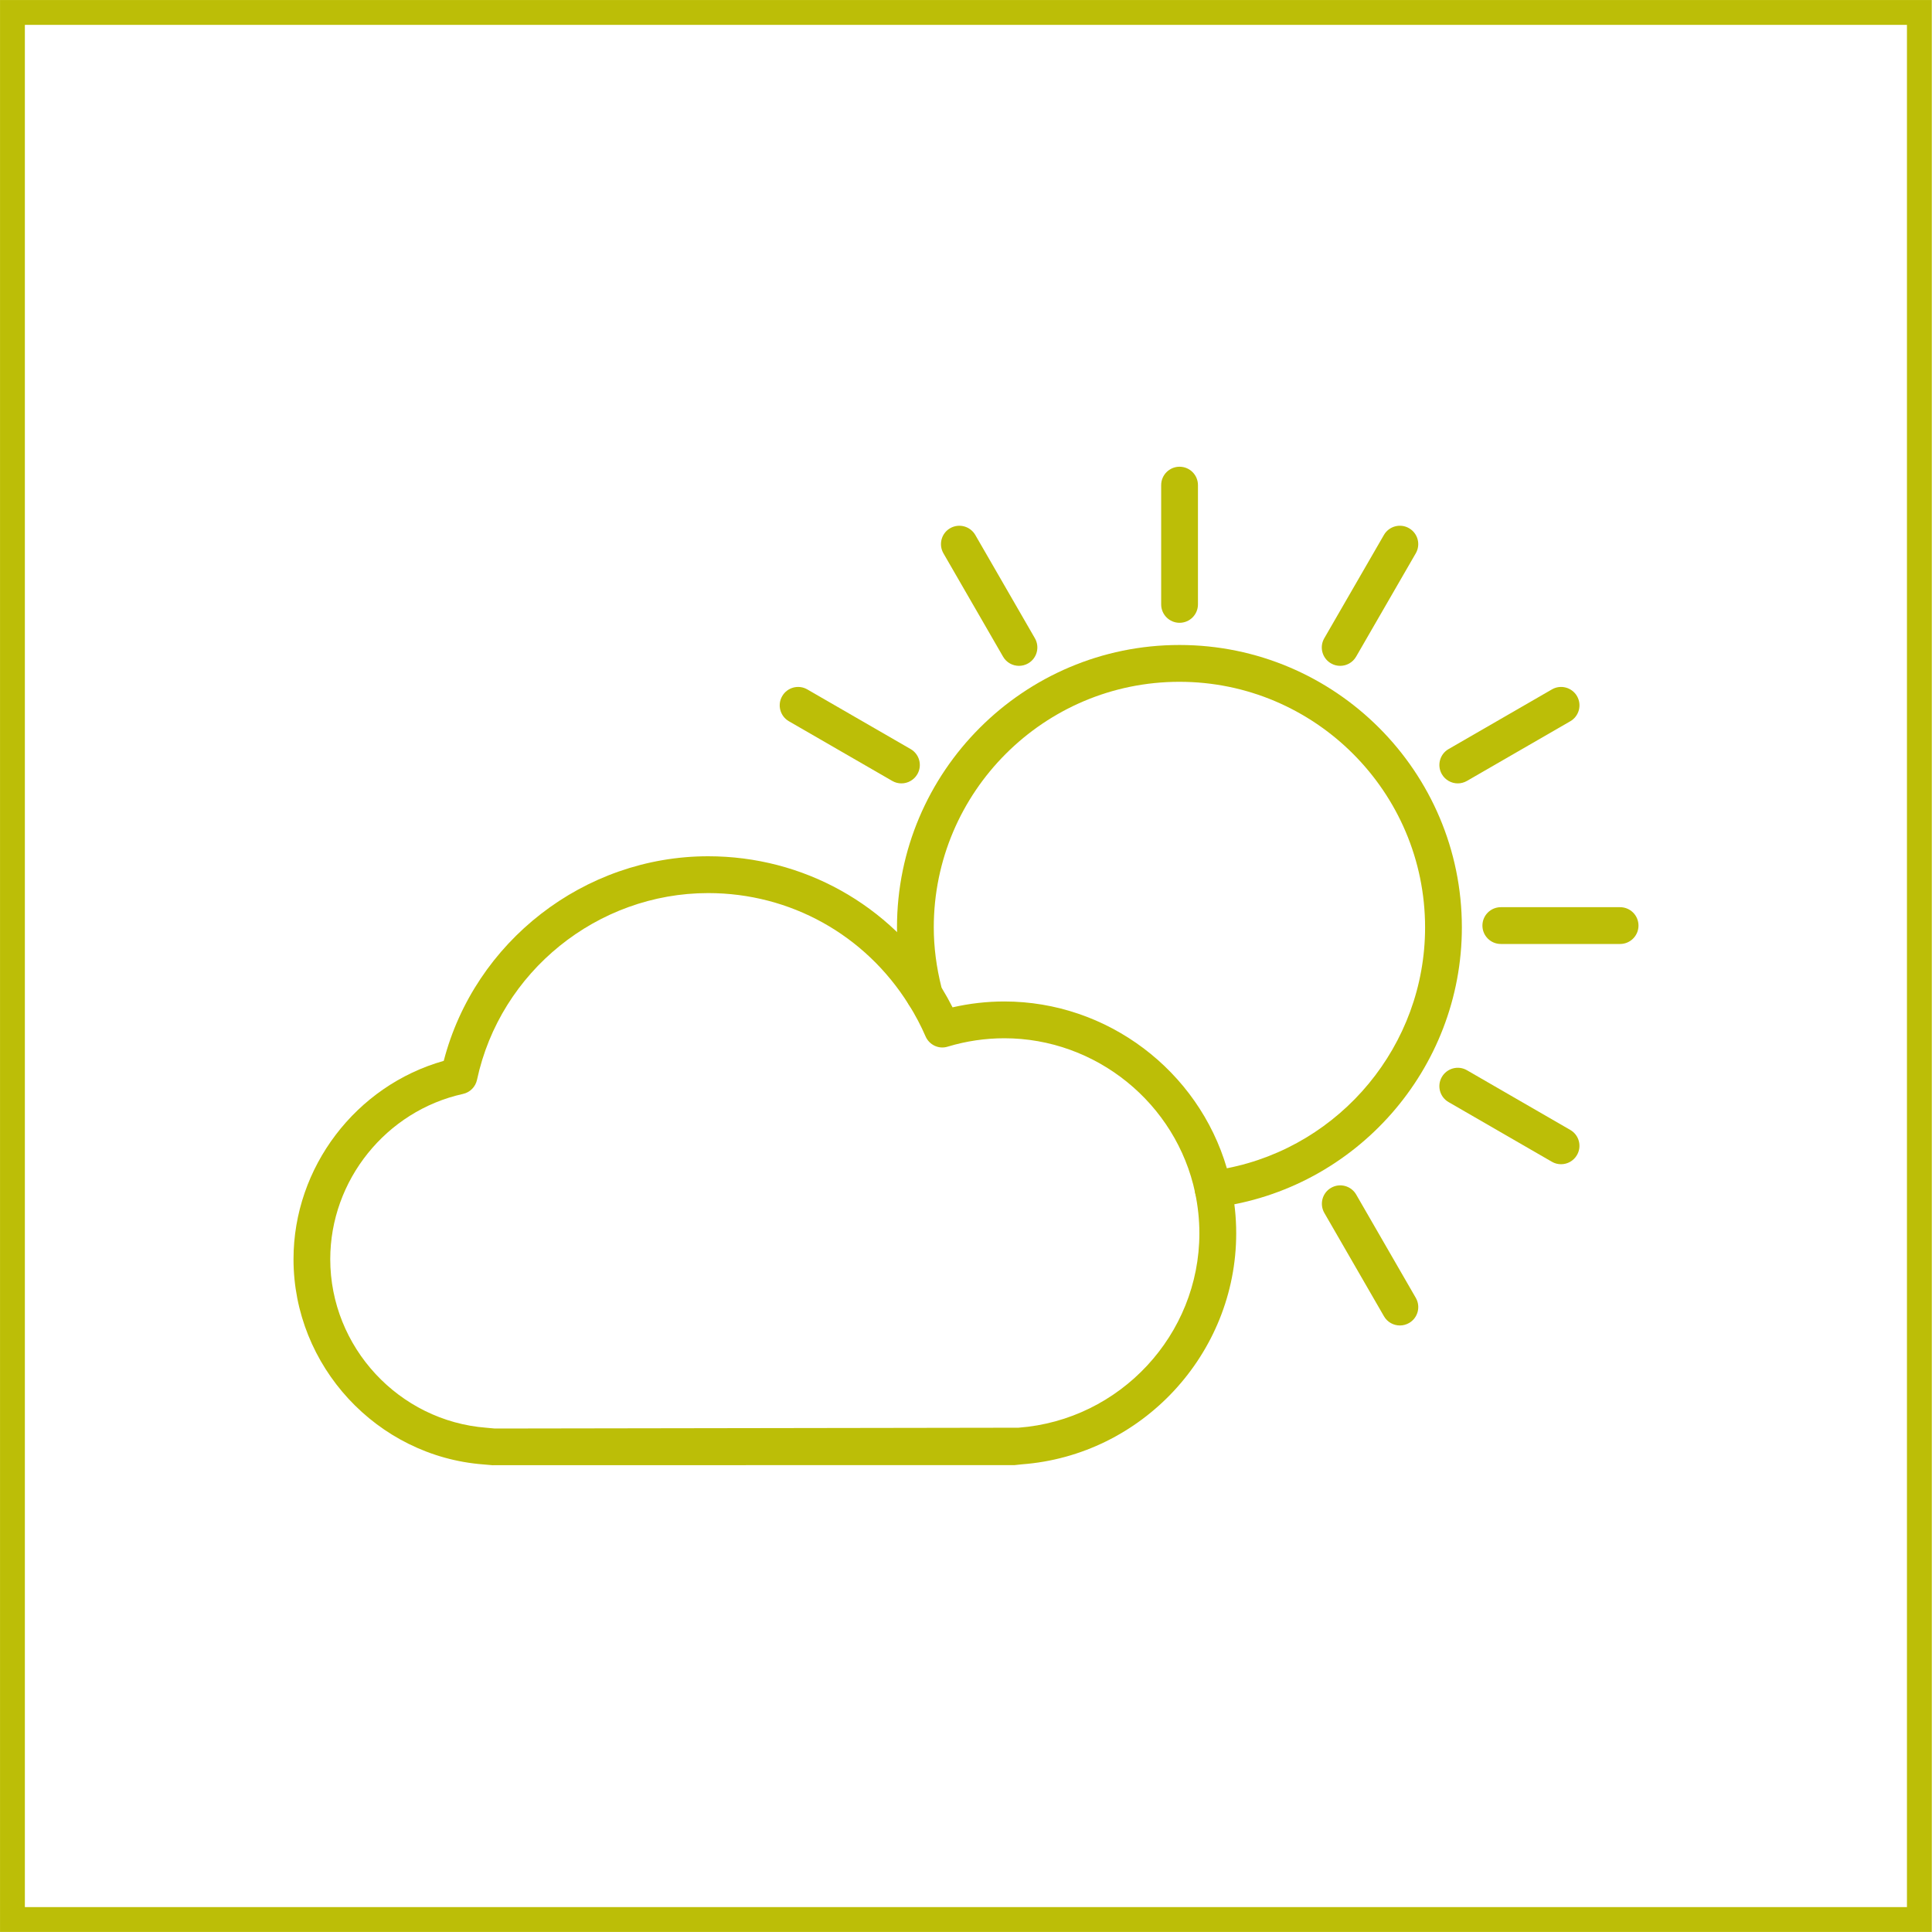 <?xml version="1.0" encoding="UTF-8"?><svg id="uuid-3d866dc9-6926-454f-b50a-1e3580d82f72" xmlns="http://www.w3.org/2000/svg" viewBox="0 0 500 500"><defs><style>.uuid-ac6cfcc7-734b-4bef-b73a-24c8cfcf3af2{fill:#bcbe07;}.uuid-7d8b3fe4-c93c-488c-9695-2faa10b4ad9c{fill:none;stroke:#bcbe07;stroke-miterlimit:10;stroke-width:6.43px;}</style></defs><rect class="uuid-7d8b3fe4-c93c-488c-9695-2faa10b4ad9c" x="3.22" y="3.22" width="493.51" height="493.55"/><path class="uuid-ac6cfcc7-734b-4bef-b73a-24c8cfcf3af2" d="m305.27,161.18c-2.63,0-4.76-2.13-4.76-4.76v-30.87c0-2.63,2.13-4.76,4.76-4.76s4.76,2.13,4.76,4.76v30.87c0,2.63-2.13,4.76-4.76,4.76Z"/><path class="uuid-ac6cfcc7-734b-4bef-b73a-24c8cfcf3af2" d="m263.71,172.32c-1.64,0-3.24-.85-4.12-2.38l-15.43-26.74c-1.31-2.27-.54-5.19,1.74-6.5,2.27-1.31,5.18-.53,6.5,1.74l15.43,26.74c1.31,2.27.54,5.19-1.74,6.5-.75.43-1.57.64-2.38.64Z"/><path class="uuid-ac6cfcc7-734b-4bef-b73a-24c8cfcf3af2" d="m233.29,202.74c-.81,0-1.63-.2-2.38-.64l-26.74-15.44c-2.28-1.31-3.06-4.23-1.74-6.5,1.31-2.27,4.23-3.06,6.5-1.74l26.74,15.44c2.28,1.31,3.06,4.23,1.74,6.5-.88,1.52-2.48,2.38-4.12,2.38Z"/><path class="uuid-ac6cfcc7-734b-4bef-b73a-24c8cfcf3af2" d="m362.29,343.03c-1.64,0-3.24-.85-4.12-2.38l-15.43-26.74c-1.31-2.27-.54-5.19,1.74-6.5,2.28-1.32,5.19-.53,6.5,1.74l15.43,26.74c1.31,2.27.54,5.19-1.74,6.5-.75.43-1.57.64-2.38.64Z"/><path class="uuid-ac6cfcc7-734b-4bef-b73a-24c8cfcf3af2" d="m404,301.3c-.81,0-1.63-.2-2.38-.64l-26.73-15.44c-2.28-1.31-3.06-4.23-1.74-6.5,1.31-2.27,4.23-3.06,6.5-1.74l26.73,15.44c2.28,1.31,3.06,4.23,1.74,6.5-.88,1.53-2.48,2.38-4.12,2.38Z"/><path class="uuid-ac6cfcc7-734b-4bef-b73a-24c8cfcf3af2" d="m419.28,244.3h-30.87c-2.63,0-4.76-2.13-4.76-4.76s2.13-4.76,4.76-4.76h30.87c2.63,0,4.76,2.13,4.76,4.76s-2.13,4.76-4.76,4.76Z"/><path class="uuid-ac6cfcc7-734b-4bef-b73a-24c8cfcf3af2" d="m377.27,202.74c-1.64,0-3.24-.86-4.12-2.38-1.31-2.27-.54-5.19,1.74-6.5l26.74-15.44c2.27-1.32,5.19-.53,6.5,1.74,1.31,2.27.54,5.19-1.74,6.5l-26.74,15.44c-.75.43-1.57.64-2.38.64Z"/><path class="uuid-ac6cfcc7-734b-4bef-b73a-24c8cfcf3af2" d="m346.84,172.32c-.81,0-1.63-.2-2.38-.64-2.28-1.31-3.06-4.23-1.74-6.5l15.44-26.74c1.32-2.27,4.23-3.06,6.5-1.74,2.28,1.31,3.06,4.23,1.74,6.5l-15.44,26.74c-.88,1.53-2.48,2.38-4.12,2.38Z"/><path class="uuid-ac6cfcc7-734b-4bef-b73a-24c8cfcf3af2" d="m127.62,379.21l-2.56-.22c-27.5-2.12-49.1-25.45-49.1-53.11,0-23.81,16.18-44.93,38.88-51.33,8-30.85,36.32-52.95,68.44-52.95,24.54,0,46.97,12.47,59.99,33.36,1.39,2.22.71,5.16-1.52,6.56-2.23,1.37-5.17.71-6.56-1.52-11.28-18.08-30.68-28.87-51.92-28.87-28.67,0-53.83,20.33-59.82,48.33-.39,1.82-1.81,3.25-3.63,3.65-19.91,4.39-34.35,22.38-34.35,42.77,0,22.72,17.74,41.88,40.4,43.62l2.19.2,135.52-.21c26.32-1.98,46.82-24.07,46.82-50.31,0-3.5-.37-7.02-1.1-10.46-.55-2.57,1.1-5.09,3.67-5.64,2.56-.58,5.1,1.09,5.65,3.67.87,4.09,1.31,8.27,1.31,12.43,0,31.19-24.37,57.46-55.48,59.79l-1.88.2-134.95.02Z"/><path class="uuid-ac6cfcc7-734b-4bef-b73a-24c8cfcf3af2" d="m313.96,312.5c-2.22,0-4.18-1.55-4.65-3.78-4.89-23.19-25.66-40.02-49.39-40.02-4.94,0-9.87.73-14.65,2.17-2.31.74-4.79-.45-5.75-2.68-1.15-2.67-2.6-5.43-4.32-8.2-.25-.4-.44-.84-.56-1.3-1.66-6.27-2.5-12.56-2.5-18.68,0-40.3,32.79-73.09,73.1-73.09s73.09,32.78,73.09,73.09c0,36.66-27.41,67.8-63.76,72.45-.2.02-.41.04-.61.04Zm-54.05-53.32c26.68,0,50.21,17.9,57.6,43.17,29.52-5.78,51.3-31.87,51.3-62.33,0-35.05-28.52-63.57-63.57-63.57s-63.58,28.51-63.58,63.57c0,5.09.68,10.33,2.01,15.58,1.04,1.7,1.99,3.41,2.85,5.1,4.41-1.01,8.9-1.52,13.4-1.52Z"/></svg>